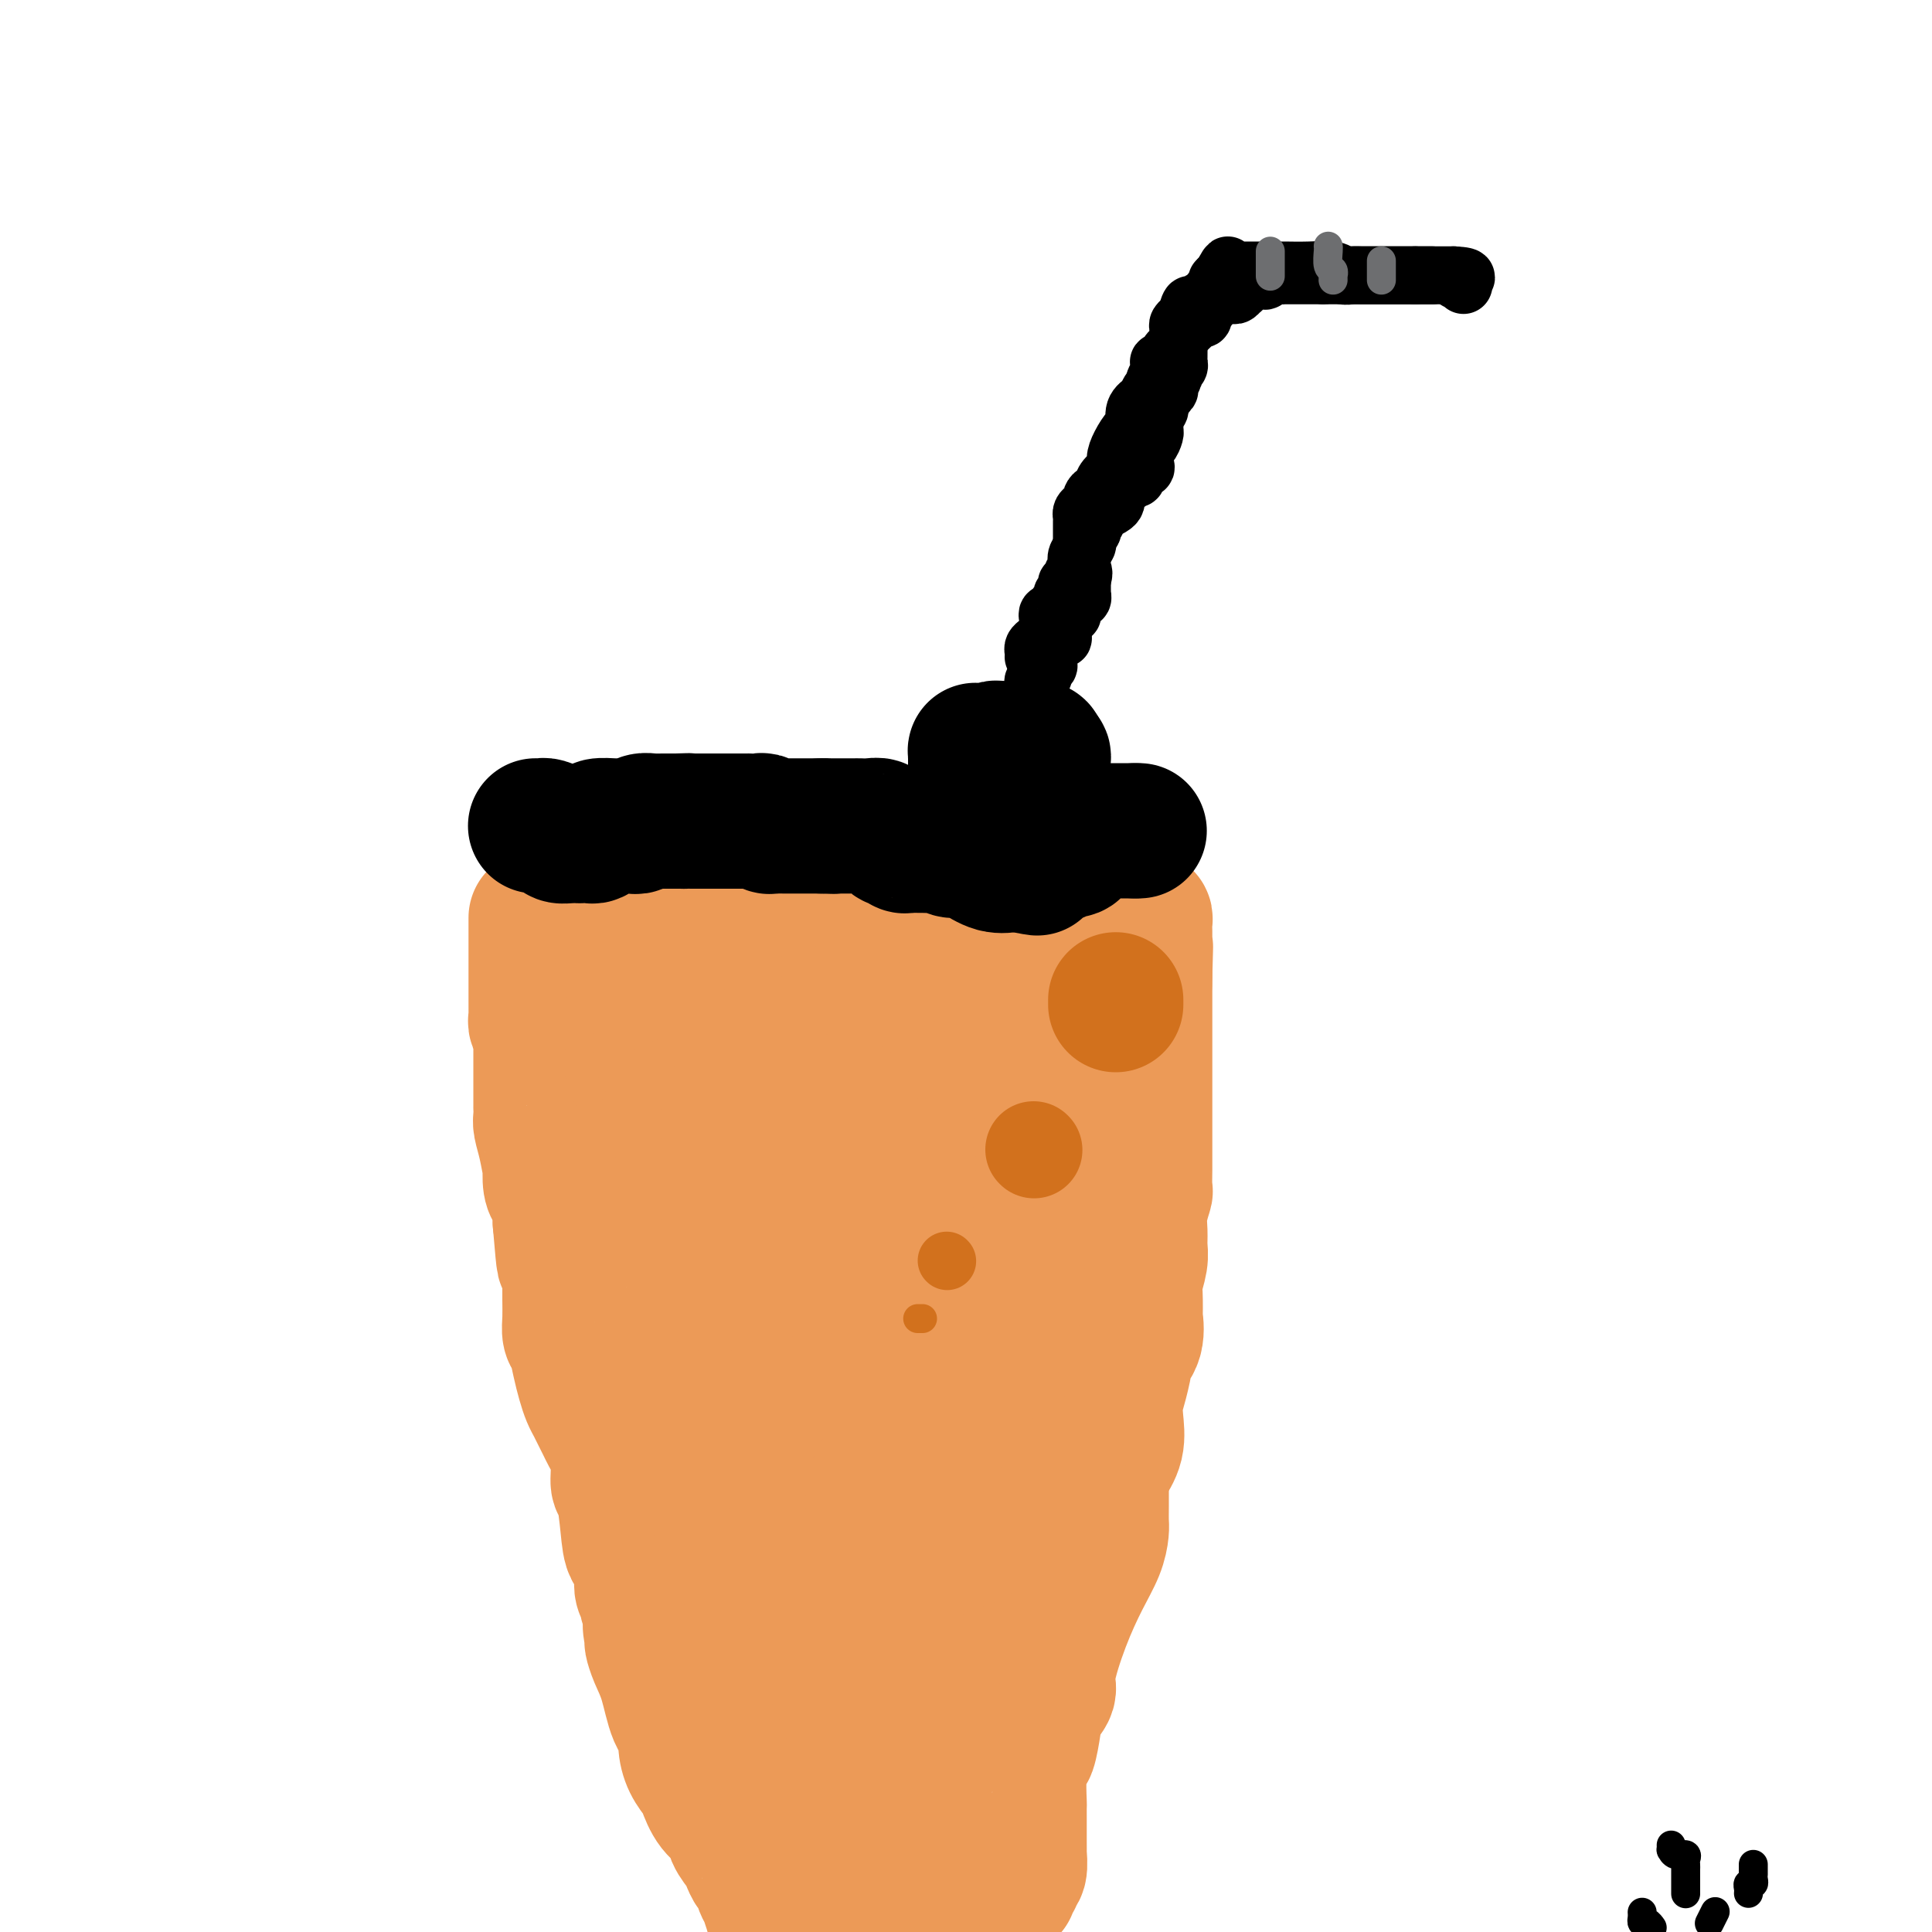 <svg viewBox='0 0 400 400' version='1.1' xmlns='http://www.w3.org/2000/svg' xmlns:xlink='http://www.w3.org/1999/xlink'><g fill='none' stroke='#EC9A57' stroke-width='28' stroke-linecap='round' stroke-linejoin='round'><path d='M111,190c0.000,0.878 0.000,1.757 0,2c-0.000,0.243 -0.000,-0.149 0,1c0.000,1.149 0.000,3.838 0,6c-0.000,2.162 -0.001,3.797 0,5c0.001,1.203 0.004,1.975 0,3c-0.004,1.025 -0.015,2.303 0,3c0.015,0.697 0.057,0.815 0,1c-0.057,0.185 -0.211,0.439 0,1c0.211,0.561 0.789,1.431 1,2c0.211,0.569 0.057,0.838 0,1c-0.057,0.162 -0.015,0.219 0,1c0.015,0.781 0.004,2.288 0,3c-0.004,0.712 -0.001,0.630 0,1c0.001,0.370 0.001,1.191 0,2c-0.001,0.809 -0.001,1.605 0,3c0.001,1.395 0.003,3.389 0,4c-0.003,0.611 -0.011,-0.160 0,0c0.011,0.160 0.042,1.252 0,2c-0.042,0.748 -0.156,1.152 0,2c0.156,0.848 0.580,2.139 1,4c0.420,1.861 0.834,4.293 1,5c0.166,0.707 0.083,-0.311 0,0c-0.083,0.311 -0.167,1.949 0,3c0.167,1.051 0.583,1.514 1,2c0.417,0.486 0.833,0.996 1,2c0.167,1.004 0.083,2.502 0,4'/><path d='M116,253c0.939,11.237 0.788,7.828 1,7c0.212,-0.828 0.789,0.925 1,2c0.211,1.075 0.056,1.471 0,2c-0.056,0.529 -0.012,1.190 0,2c0.012,0.810 -0.008,1.770 0,3c0.008,1.230 0.044,2.731 0,4c-0.044,1.269 -0.166,2.308 0,3c0.166,0.692 0.622,1.039 1,2c0.378,0.961 0.679,2.537 1,4c0.321,1.463 0.663,2.815 1,4c0.337,1.185 0.668,2.205 1,3c0.332,0.795 0.666,1.366 1,2c0.334,0.634 0.668,1.330 1,2c0.332,0.670 0.663,1.315 1,2c0.337,0.685 0.682,1.411 1,2c0.318,0.589 0.610,1.041 1,2c0.390,0.959 0.877,2.426 1,4c0.123,1.574 -0.117,3.256 0,4c0.117,0.744 0.592,0.552 1,2c0.408,1.448 0.749,4.538 1,7c0.251,2.462 0.411,4.296 1,5c0.589,0.704 1.608,0.278 2,1c0.392,0.722 0.157,2.594 0,4c-0.157,1.406 -0.234,2.348 0,3c0.234,0.652 0.781,1.015 1,1c0.219,-0.015 0.111,-0.407 0,0c-0.111,0.407 -0.226,1.615 0,2c0.226,0.385 0.793,-0.051 1,0c0.207,0.051 0.056,0.591 0,1c-0.056,0.409 -0.016,0.688 0,1c0.016,0.312 0.008,0.656 0,1'/><path d='M135,335c2.627,9.466 0.696,3.631 0,2c-0.696,-1.631 -0.157,0.942 0,2c0.157,1.058 -0.070,0.600 0,1c0.070,0.400 0.435,1.656 1,3c0.565,1.344 1.330,2.775 2,5c0.670,2.225 1.244,5.244 2,7c0.756,1.756 1.694,2.250 2,3c0.306,0.750 -0.018,1.755 0,3c0.018,1.245 0.380,2.731 1,4c0.620,1.269 1.499,2.320 2,3c0.501,0.680 0.624,0.987 1,2c0.376,1.013 1.004,2.732 2,4c0.996,1.268 2.361,2.084 3,3c0.639,0.916 0.553,1.931 1,3c0.447,1.069 1.429,2.192 2,3c0.571,0.808 0.731,1.302 1,2c0.269,0.698 0.645,1.599 1,2c0.355,0.401 0.687,0.301 1,1c0.313,0.699 0.606,2.198 1,3c0.394,0.802 0.889,0.907 1,1c0.111,0.093 -0.162,0.172 0,1c0.162,0.828 0.759,2.404 1,3c0.241,0.596 0.125,0.212 0,0c-0.125,-0.212 -0.260,-0.253 0,0c0.260,0.253 0.916,0.799 1,1c0.084,0.201 -0.405,0.057 0,0c0.405,-0.057 1.702,-0.029 3,0'/><path d='M164,397c0.585,0.138 0.048,-0.015 0,0c-0.048,0.015 0.394,0.200 1,0c0.606,-0.200 1.375,-0.786 2,-1c0.625,-0.214 1.106,-0.057 2,0c0.894,0.057 2.203,0.015 3,0c0.797,-0.015 1.084,-0.004 1,0c-0.084,0.004 -0.539,0.001 0,0c0.539,-0.001 2.071,-0.000 3,0c0.929,0.000 1.254,0.000 2,0c0.746,-0.000 1.913,-0.000 3,0c1.087,0.000 2.092,0.000 3,0c0.908,-0.000 1.717,-0.000 2,0c0.283,0.000 0.040,0.000 1,0c0.960,-0.000 3.122,-0.000 4,0c0.878,0.000 0.473,-0.000 1,0c0.527,0.000 1.988,0.000 3,0c1.012,-0.000 1.577,-0.000 2,0c0.423,0.000 0.705,0.000 1,0c0.295,-0.000 0.605,-0.000 1,0c0.395,0.000 0.876,0.000 1,0c0.124,-0.000 -0.108,-0.001 0,0c0.108,0.001 0.555,0.002 1,0c0.445,-0.002 0.889,-0.008 1,0c0.111,0.008 -0.111,0.031 0,0c0.111,-0.031 0.555,-0.116 1,0c0.445,0.116 0.893,0.434 1,0c0.107,-0.434 -0.126,-1.619 0,-2c0.126,-0.381 0.611,0.042 1,0c0.389,-0.042 0.682,-0.550 1,-1c0.318,-0.450 0.662,-0.843 1,-1c0.338,-0.157 0.669,-0.079 1,0'/><path d='M208,392c0.847,-0.857 0.963,-0.999 1,-1c0.037,-0.001 -0.005,0.140 0,0c0.005,-0.140 0.058,-0.560 0,-1c-0.058,-0.440 -0.226,-0.900 0,-1c0.226,-0.100 0.845,0.161 1,0c0.155,-0.161 -0.155,-0.745 0,-1c0.155,-0.255 0.773,-0.181 1,-1c0.227,-0.819 0.061,-2.532 0,-3c-0.061,-0.468 -0.016,0.308 0,0c0.016,-0.308 0.005,-1.699 0,-3c-0.005,-1.301 -0.002,-2.511 0,-3c0.002,-0.489 0.004,-0.258 0,-1c-0.004,-0.742 -0.012,-2.457 0,-3c0.012,-0.543 0.045,0.088 0,-1c-0.045,-1.088 -0.168,-3.894 0,-6c0.168,-2.106 0.628,-3.512 1,-4c0.372,-0.488 0.658,-0.057 1,-1c0.342,-0.943 0.741,-3.260 1,-5c0.259,-1.740 0.379,-2.904 1,-4c0.621,-1.096 1.742,-2.123 2,-3c0.258,-0.877 -0.348,-1.604 0,-4c0.348,-2.396 1.648,-6.462 3,-10c1.352,-3.538 2.754,-6.549 4,-9c1.246,-2.451 2.334,-4.341 3,-6c0.666,-1.659 0.911,-3.085 1,-4c0.089,-0.915 0.024,-1.317 0,-2c-0.024,-0.683 -0.006,-1.645 0,-3c0.006,-1.355 0.002,-3.101 0,-4c-0.002,-0.899 -0.001,-0.949 0,-1'/><path d='M228,307c0.261,-2.896 0.412,-3.136 1,-4c0.588,-0.864 1.612,-2.351 2,-4c0.388,-1.649 0.140,-3.459 0,-5c-0.140,-1.541 -0.174,-2.812 0,-4c0.174,-1.188 0.554,-2.292 1,-4c0.446,-1.708 0.957,-4.019 1,-5c0.043,-0.981 -0.380,-0.634 0,-1c0.380,-0.366 1.565,-1.447 2,-3c0.435,-1.553 0.120,-3.577 0,-4c-0.120,-0.423 -0.046,0.757 0,0c0.046,-0.757 0.065,-3.451 0,-5c-0.065,-1.549 -0.215,-1.953 0,-3c0.215,-1.047 0.793,-2.737 1,-4c0.207,-1.263 0.041,-2.101 0,-3c-0.041,-0.899 0.041,-1.861 0,-3c-0.041,-1.139 -0.207,-2.456 0,-4c0.207,-1.544 0.788,-3.314 1,-4c0.212,-0.686 0.057,-0.288 0,-1c-0.057,-0.712 -0.015,-2.534 0,-4c0.015,-1.466 0.004,-2.576 0,-4c-0.004,-1.424 -0.001,-3.163 0,-5c0.001,-1.837 0.000,-3.773 0,-5c-0.000,-1.227 -0.000,-1.746 0,-3c0.000,-1.254 0.000,-3.242 0,-5c-0.000,-1.758 -0.000,-3.287 0,-5c0.000,-1.713 0.000,-3.611 0,-5c-0.000,-1.389 -0.000,-2.269 0,-3c0.000,-0.731 0.000,-1.312 0,-2c-0.000,-0.688 -0.000,-1.482 0,-2c0.000,-0.518 0.000,-0.759 0,-1'/><path d='M237,202c0.309,-11.610 0.083,-3.134 0,0c-0.083,3.134 -0.022,0.928 0,0c0.022,-0.928 0.006,-0.576 0,-1c-0.006,-0.424 -0.002,-1.623 0,-2c0.002,-0.377 0.000,0.067 0,0c-0.000,-0.067 -0.000,-0.647 0,-1c0.000,-0.353 -0.000,-0.479 0,-1c0.000,-0.521 0.001,-1.436 0,-2c-0.001,-0.564 -0.003,-0.778 0,-1c0.003,-0.222 0.011,-0.451 0,-1c-0.011,-0.549 -0.041,-1.417 0,-2c0.041,-0.583 0.155,-0.881 0,-1c-0.155,-0.119 -0.577,-0.060 -1,0'/><path d='M236,190c-0.500,-1.856 -1.249,-0.498 -2,0c-0.751,0.498 -1.502,0.134 -2,0c-0.498,-0.134 -0.742,-0.038 -2,0c-1.258,0.038 -3.530,0.017 -6,0c-2.470,-0.017 -5.138,-0.031 -7,0c-1.862,0.031 -2.918,0.106 -4,0c-1.082,-0.106 -2.189,-0.393 -4,0c-1.811,0.393 -4.325,1.464 -6,2c-1.675,0.536 -2.512,0.535 -4,1c-1.488,0.465 -3.626,1.396 -6,2c-2.374,0.604 -4.985,0.880 -7,1c-2.015,0.120 -3.434,0.084 -4,0c-0.566,-0.084 -0.279,-0.217 -1,0c-0.721,0.217 -2.450,0.785 -4,1c-1.550,0.215 -2.921,0.078 -4,0c-1.079,-0.078 -1.868,-0.098 -4,0c-2.132,0.098 -5.609,0.314 -8,0c-2.391,-0.314 -3.695,-1.157 -5,-2'/><path d='M156,195c-4.193,-0.200 -4.175,0.300 -6,0c-1.825,-0.300 -5.492,-1.401 -8,-2c-2.508,-0.599 -3.856,-0.696 -6,-1c-2.144,-0.304 -5.085,-0.813 -8,-1c-2.915,-0.187 -5.806,-0.050 -7,0c-1.194,0.050 -0.693,0.014 -1,0c-0.307,-0.014 -1.424,-0.005 -2,0c-0.576,0.005 -0.612,0.004 -1,0c-0.388,-0.004 -1.129,-0.013 -1,0c0.129,0.013 1.127,0.048 2,0c0.873,-0.048 1.620,-0.178 2,0c0.380,0.178 0.393,0.664 1,1c0.607,0.336 1.809,0.521 3,1c1.191,0.479 2.371,1.252 3,2c0.629,0.748 0.708,1.471 1,2c0.292,0.529 0.798,0.866 1,1c0.202,0.134 0.101,0.067 0,0'/><path d='M129,198c1.580,1.246 0.029,0.860 0,1c-0.029,0.140 1.463,0.805 2,3c0.537,2.195 0.120,5.918 0,9c-0.120,3.082 0.056,5.523 0,7c-0.056,1.477 -0.345,1.991 0,3c0.345,1.009 1.324,2.513 2,4c0.676,1.487 1.049,2.958 1,4c-0.049,1.042 -0.521,1.655 0,4c0.521,2.345 2.033,6.423 3,9c0.967,2.577 1.387,3.653 2,5c0.613,1.347 1.419,2.967 2,4c0.581,1.033 0.938,1.481 1,2c0.062,0.519 -0.172,1.108 0,2c0.172,0.892 0.749,2.087 1,3c0.251,0.913 0.176,1.546 0,2c-0.176,0.454 -0.451,0.730 0,1c0.451,0.270 1.630,0.532 2,1c0.370,0.468 -0.070,1.140 0,2c0.070,0.860 0.648,1.907 1,3c0.352,1.093 0.476,2.231 1,4c0.524,1.769 1.447,4.167 2,6c0.553,1.833 0.737,3.100 1,5c0.263,1.900 0.605,4.434 1,6c0.395,1.566 0.845,2.163 1,3c0.155,0.837 0.017,1.913 0,4c-0.017,2.087 0.089,5.185 0,8c-0.089,2.815 -0.372,5.345 0,8c0.372,2.655 1.399,5.433 2,8c0.601,2.567 0.777,4.922 1,7c0.223,2.078 0.492,3.879 1,7c0.508,3.121 1.254,7.560 2,12'/><path d='M158,345c1.292,10.276 1.523,8.967 2,11c0.477,2.033 1.200,7.407 2,11c0.800,3.593 1.677,5.405 2,7c0.323,1.595 0.094,2.971 0,4c-0.094,1.029 -0.051,1.709 0,3c0.051,1.291 0.110,3.192 0,4c-0.110,0.808 -0.388,0.524 0,1c0.388,0.476 1.441,1.711 2,2c0.559,0.289 0.625,-0.370 1,0c0.375,0.370 1.059,1.769 2,3c0.941,1.231 2.138,2.293 3,3c0.862,0.707 1.389,1.059 2,2c0.611,0.941 1.305,2.470 2,4'/><path d='M189,396c0.001,0.437 0.001,0.874 0,0c-0.001,-0.874 -0.004,-3.059 0,-4c0.004,-0.941 0.015,-0.639 0,-1c-0.015,-0.361 -0.057,-1.384 0,-2c0.057,-0.616 0.211,-0.826 0,-1c-0.211,-0.174 -0.789,-0.311 -1,-1c-0.211,-0.689 -0.057,-1.929 0,-3c0.057,-1.071 0.015,-1.972 0,-3c-0.015,-1.028 -0.004,-2.183 0,-3c0.004,-0.817 0.002,-1.296 0,-2c-0.002,-0.704 -0.002,-1.634 0,-2c0.002,-0.366 0.007,-0.167 0,-1c-0.007,-0.833 -0.027,-2.697 0,-3c0.027,-0.303 0.102,0.955 0,0c-0.102,-0.955 -0.379,-4.123 0,-6c0.379,-1.877 1.414,-2.462 2,-4c0.586,-1.538 0.724,-4.030 1,-6c0.276,-1.970 0.690,-3.418 1,-4c0.310,-0.582 0.514,-0.297 1,-3c0.486,-2.703 1.253,-8.394 2,-14c0.747,-5.606 1.475,-11.127 2,-15c0.525,-3.873 0.848,-6.097 1,-8c0.152,-1.903 0.132,-3.484 0,-5c-0.132,-1.516 -0.375,-2.965 -1,-5c-0.625,-2.035 -1.632,-4.655 -2,-8c-0.368,-3.345 -0.099,-7.417 0,-11c0.099,-3.583 0.026,-6.679 0,-8c-0.026,-1.321 -0.007,-0.868 0,-2c0.007,-1.132 0.002,-3.850 0,-5c-0.002,-1.150 -0.001,-0.733 0,-2c0.001,-1.267 0.000,-4.219 0,-6c-0.000,-1.781 -0.000,-2.390 0,-3'/><path d='M195,255c-0.463,-9.194 -0.120,-4.678 0,-4c0.120,0.678 0.017,-2.481 0,-4c-0.017,-1.519 0.051,-1.397 0,-3c-0.051,-1.603 -0.219,-4.930 0,-7c0.219,-2.070 0.827,-2.882 1,-4c0.173,-1.118 -0.090,-2.540 0,-4c0.090,-1.460 0.532,-2.956 1,-4c0.468,-1.044 0.962,-1.634 1,-2c0.038,-0.366 -0.379,-0.506 0,-1c0.379,-0.494 1.556,-1.340 2,-2c0.444,-0.660 0.157,-1.133 0,-2c-0.157,-0.867 -0.183,-2.129 0,-3c0.183,-0.871 0.574,-1.350 1,-2c0.426,-0.650 0.888,-1.469 1,-2c0.112,-0.531 -0.126,-0.772 0,-1c0.126,-0.228 0.616,-0.442 1,-1c0.384,-0.558 0.662,-1.460 1,-2c0.338,-0.540 0.735,-0.719 1,-1c0.265,-0.281 0.397,-0.663 1,-1c0.603,-0.337 1.677,-0.627 2,-1c0.323,-0.373 -0.106,-0.829 0,-1c0.106,-0.171 0.748,-0.058 1,0c0.252,0.058 0.114,0.063 0,0c-0.114,-0.063 -0.205,-0.192 0,0c0.205,0.192 0.706,0.704 1,1c0.294,0.296 0.380,0.375 1,1c0.620,0.625 1.774,1.794 2,2c0.226,0.206 -0.475,-0.553 0,0c0.475,0.553 2.128,2.418 3,3c0.872,0.582 0.963,-0.119 1,1c0.037,1.119 0.018,4.060 0,7'/><path d='M217,218c0.110,1.601 -0.115,1.604 0,2c0.115,0.396 0.571,1.186 1,2c0.429,0.814 0.833,1.651 1,3c0.167,1.349 0.098,3.211 0,4c-0.098,0.789 -0.224,0.506 0,1c0.224,0.494 0.800,1.764 1,3c0.200,1.236 0.026,2.438 0,4c-0.026,1.562 0.097,3.484 0,5c-0.097,1.516 -0.416,2.627 0,4c0.416,1.373 1.565,3.008 2,4c0.435,0.992 0.155,1.342 0,2c-0.155,0.658 -0.185,1.624 0,3c0.185,1.376 0.586,3.161 1,6c0.414,2.839 0.843,6.733 1,9c0.157,2.267 0.042,2.907 0,4c-0.042,1.093 -0.011,2.639 0,4c0.011,1.361 0.003,2.536 0,3c-0.003,0.464 -0.001,0.215 0,0c0.001,-0.215 0.001,-0.398 0,1c-0.001,1.398 -0.003,4.377 0,6c0.003,1.623 0.011,1.891 0,3c-0.011,1.109 -0.040,3.057 0,4c0.040,0.943 0.150,0.879 0,1c-0.150,0.121 -0.561,0.428 -1,1c-0.439,0.572 -0.906,1.410 -1,2c-0.094,0.590 0.186,0.932 0,1c-0.186,0.068 -0.837,-0.139 -1,0c-0.163,0.139 0.163,0.625 0,1c-0.163,0.375 -0.813,0.639 -1,1c-0.187,0.361 0.089,0.817 0,1c-0.089,0.183 -0.545,0.091 -1,0'/><path d='M219,303c-0.963,1.206 -0.871,0.221 -1,0c-0.129,-0.221 -0.479,0.322 -1,1c-0.521,0.678 -1.212,1.490 -2,2c-0.788,0.510 -1.674,0.718 -2,1c-0.326,0.282 -0.093,0.639 0,1c0.093,0.361 0.047,0.725 0,1c-0.047,0.275 -0.094,0.459 0,1c0.094,0.541 0.328,1.439 0,2c-0.328,0.561 -1.218,0.785 -2,1c-0.782,0.215 -1.456,0.421 -2,1c-0.544,0.579 -0.956,1.531 -2,2c-1.044,0.469 -2.719,0.455 -4,1c-1.281,0.545 -2.168,1.647 -3,2c-0.832,0.353 -1.607,-0.045 -2,0c-0.393,0.045 -0.403,0.532 -1,1c-0.597,0.468 -1.782,0.916 -2,1c-0.218,0.084 0.532,-0.196 0,0c-0.532,0.196 -2.345,0.867 -3,1c-0.655,0.133 -0.150,-0.274 -2,1c-1.850,1.274 -6.055,4.229 -8,6c-1.945,1.771 -1.632,2.358 -2,3c-0.368,0.642 -1.419,1.339 -2,2c-0.581,0.661 -0.692,1.287 -1,2c-0.308,0.713 -0.815,1.515 -1,2c-0.185,0.485 -0.050,0.654 0,1c0.050,0.346 0.013,0.869 0,1c-0.013,0.131 -0.004,-0.130 0,0c0.004,0.130 0.001,0.650 0,1c-0.001,0.350 -0.000,0.528 0,1c0.000,0.472 0.000,1.236 0,2'/><path d='M176,344c-0.929,2.445 -0.253,1.058 0,1c0.253,-0.058 0.082,1.213 0,2c-0.082,0.787 -0.074,1.092 0,1c0.074,-0.092 0.216,-0.579 0,0c-0.216,0.579 -0.788,2.225 -1,3c-0.212,0.775 -0.063,0.680 0,1c0.063,0.320 0.038,1.053 0,1c-0.038,-0.053 -0.091,-0.894 0,-1c0.091,-0.106 0.325,0.523 0,0c-0.325,-0.523 -1.208,-2.197 -2,-4c-0.792,-1.803 -1.495,-3.734 -2,-6c-0.505,-2.266 -0.814,-4.868 -2,-8c-1.186,-3.132 -3.248,-6.795 -4,-9c-0.752,-2.205 -0.195,-2.951 0,-4c0.195,-1.049 0.028,-2.401 0,-4c-0.028,-1.599 0.084,-3.444 0,-5c-0.084,-1.556 -0.362,-2.822 0,-5c0.362,-2.178 1.365,-5.269 2,-9c0.635,-3.731 0.902,-8.101 1,-11c0.098,-2.899 0.027,-4.325 0,-6c-0.027,-1.675 -0.010,-3.598 0,-5c0.010,-1.402 0.013,-2.283 0,-3c-0.013,-0.717 -0.042,-1.270 0,-2c0.042,-0.730 0.155,-1.637 0,-3c-0.155,-1.363 -0.577,-3.181 -1,-5'/><path d='M167,263c0.083,-10.305 -0.710,-5.066 -1,-4c-0.290,1.066 -0.078,-2.041 0,-4c0.078,-1.959 0.021,-2.768 0,-4c-0.021,-1.232 -0.006,-2.885 0,-5c0.006,-2.115 0.002,-4.690 0,-6c-0.002,-1.310 -0.000,-1.354 0,-2c0.000,-0.646 0.000,-1.895 0,-3c-0.000,-1.105 -0.000,-2.067 0,-4c0.000,-1.933 0.001,-4.836 0,-7c-0.001,-2.164 -0.004,-3.589 0,-4c0.004,-0.411 0.015,0.192 0,0c-0.015,-0.192 -0.056,-1.180 0,-2c0.056,-0.820 0.208,-1.474 0,-2c-0.208,-0.526 -0.776,-0.926 -1,-1c-0.224,-0.074 -0.102,0.176 0,0c0.102,-0.176 0.185,-0.779 0,-1c-0.185,-0.221 -0.637,-0.059 -1,0c-0.363,0.059 -0.636,0.016 -1,0c-0.364,-0.016 -0.818,-0.005 -1,0c-0.182,0.005 -0.091,0.002 0,0'/><path d='M162,214c-0.861,-0.373 -1.014,-0.307 -1,0c0.014,0.307 0.197,0.853 0,1c-0.197,0.147 -0.772,-0.105 -1,0c-0.228,0.105 -0.108,0.566 0,1c0.108,0.434 0.204,0.840 0,1c-0.204,0.160 -0.709,0.075 -1,0c-0.291,-0.075 -0.368,-0.139 -1,0c-0.632,0.139 -1.819,0.482 -3,1c-1.181,0.518 -2.356,1.211 -4,2c-1.644,0.789 -3.757,1.673 -5,2c-1.243,0.327 -1.615,0.098 -2,0c-0.385,-0.098 -0.782,-0.063 -1,0c-0.218,0.063 -0.258,0.155 -1,0c-0.742,-0.155 -2.185,-0.555 -3,-1c-0.815,-0.445 -1.003,-0.934 -1,-1c0.003,-0.066 0.197,0.291 0,0c-0.197,-0.291 -0.785,-1.229 -1,-2c-0.215,-0.771 -0.058,-1.373 0,-2c0.058,-0.627 0.016,-1.277 0,-2c-0.016,-0.723 -0.005,-1.518 0,-2c0.005,-0.482 0.004,-0.653 0,-1c-0.004,-0.347 -0.012,-0.872 0,-1c0.012,-0.128 0.045,0.141 0,1c-0.045,0.859 -0.166,2.308 0,4c0.166,1.692 0.619,3.626 1,6c0.381,2.374 0.691,5.187 1,8'/><path d='M139,229c1.017,4.853 2.560,7.985 3,10c0.440,2.015 -0.222,2.913 0,5c0.222,2.087 1.328,5.363 2,7c0.672,1.637 0.911,1.635 1,2c0.089,0.365 0.028,1.097 0,2c-0.028,0.903 -0.022,1.977 0,3c0.022,1.023 0.060,1.995 0,4c-0.060,2.005 -0.220,5.044 0,7c0.220,1.956 0.818,2.831 1,4c0.182,1.169 -0.054,2.634 0,4c0.054,1.366 0.396,2.633 0,4c-0.396,1.367 -1.530,2.833 -2,5c-0.470,2.167 -0.277,5.035 0,7c0.277,1.965 0.639,3.028 0,4c-0.639,0.972 -2.280,1.854 -3,3c-0.720,1.146 -0.518,2.557 -1,3c-0.482,0.443 -1.647,-0.082 -2,0c-0.353,0.082 0.105,0.773 0,1c-0.105,0.227 -0.774,-0.008 -1,0c-0.226,0.008 -0.011,0.259 0,0c0.011,-0.259 -0.183,-1.026 0,-2c0.183,-0.974 0.743,-2.153 1,-4c0.257,-1.847 0.213,-4.362 1,-7c0.787,-2.638 2.407,-5.400 3,-7c0.593,-1.600 0.159,-2.037 1,-5c0.841,-2.963 2.957,-8.452 4,-11c1.043,-2.548 1.012,-2.157 1,-2c-0.012,0.157 -0.006,0.078 0,0'/><path d='M148,266c2.094,-6.027 1.829,-2.095 2,-2c0.171,0.095 0.778,-3.649 1,-6c0.222,-2.351 0.060,-3.310 0,-5c-0.060,-1.690 -0.016,-4.113 0,-6c0.016,-1.887 0.004,-3.240 0,-5c-0.004,-1.760 -0.001,-3.927 0,-5c0.001,-1.073 -0.001,-1.051 0,-1c0.001,0.051 0.006,0.131 0,0c-0.006,-0.131 -0.024,-0.474 0,-1c0.024,-0.526 0.088,-1.234 0,-2c-0.088,-0.766 -0.328,-1.590 0,-3c0.328,-1.410 1.225,-3.405 2,-5c0.775,-1.595 1.430,-2.791 2,-4c0.570,-1.209 1.057,-2.430 2,-3c0.943,-0.570 2.342,-0.488 3,-1c0.658,-0.512 0.576,-1.619 1,-2c0.424,-0.381 1.352,-0.035 3,-1c1.648,-0.965 4.014,-3.239 5,-4c0.986,-0.761 0.593,-0.008 1,0c0.407,0.008 1.614,-0.730 2,-1c0.386,-0.270 -0.050,-0.073 0,0c0.050,0.073 0.586,0.021 1,0c0.414,-0.021 0.707,-0.010 1,0'/><path d='M174,209c2.892,-1.124 1.622,0.566 2,2c0.378,1.434 2.403,2.612 3,3c0.597,0.388 -0.233,-0.013 0,1c0.233,1.013 1.530,3.439 3,5c1.470,1.561 3.112,2.255 4,4c0.888,1.745 1.022,4.539 1,6c-0.022,1.461 -0.201,1.589 0,2c0.201,0.411 0.782,1.104 1,2c0.218,0.896 0.072,1.993 0,4c-0.072,2.007 -0.071,4.923 0,8c0.071,3.077 0.211,6.316 0,8c-0.211,1.684 -0.775,1.813 -1,5c-0.225,3.187 -0.113,9.431 0,13c0.113,3.569 0.226,4.462 0,5c-0.226,0.538 -0.793,0.721 -1,1c-0.207,0.279 -0.056,0.653 0,1c0.056,0.347 0.015,0.666 0,1c-0.015,0.334 -0.004,0.683 0,1c0.004,0.317 0.001,0.604 0,1c-0.001,0.396 -0.001,0.903 0,2c0.001,1.097 0.002,2.783 0,4c-0.002,1.217 -0.008,1.964 0,3c0.008,1.036 0.028,2.361 0,4c-0.028,1.639 -0.105,3.592 0,5c0.105,1.408 0.392,2.272 0,3c-0.392,0.728 -1.461,1.319 -2,2c-0.539,0.681 -0.546,1.450 -1,2c-0.454,0.550 -1.353,0.879 -2,1c-0.647,0.121 -1.042,0.035 -1,0c0.042,-0.035 0.521,-0.017 1,0'/><path d='M181,308c-0.671,0.989 0.151,0.961 2,0c1.849,-0.961 4.725,-2.854 7,-5c2.275,-2.146 3.948,-4.544 5,-6c1.052,-1.456 1.485,-1.972 2,-3c0.515,-1.028 1.114,-2.570 2,-4c0.886,-1.430 2.058,-2.747 3,-4c0.942,-1.253 1.654,-2.440 3,-5c1.346,-2.560 3.327,-6.493 4,-8c0.673,-1.507 0.037,-0.590 0,-1c-0.037,-0.410 0.523,-2.148 1,-3c0.477,-0.852 0.871,-0.817 1,-1c0.129,-0.183 -0.006,-0.584 0,-1c0.006,-0.416 0.152,-0.846 0,-1c-0.152,-0.154 -0.602,-0.030 -1,0c-0.398,0.030 -0.746,-0.033 -1,0c-0.254,0.033 -0.416,0.164 -1,0c-0.584,-0.164 -1.589,-0.621 -3,-1c-1.411,-0.379 -3.226,-0.679 -5,-1c-1.774,-0.321 -3.507,-0.663 -5,-1c-1.493,-0.337 -2.747,-0.668 -4,-1'/><path d='M191,262c-2.989,-0.637 -0.462,-0.231 0,0c0.462,0.231 -1.140,0.287 -3,0c-1.860,-0.287 -3.979,-0.916 -5,-3c-1.021,-2.084 -0.943,-5.623 -2,-8c-1.057,-2.377 -3.250,-3.593 -4,-5c-0.750,-1.407 -0.056,-3.006 0,-4c0.056,-0.994 -0.524,-1.384 -1,-2c-0.476,-0.616 -0.846,-1.459 -1,-2c-0.154,-0.541 -0.093,-0.781 0,-1c0.093,-0.219 0.216,-0.417 0,-1c-0.216,-0.583 -0.773,-1.550 -1,-3c-0.227,-1.450 -0.125,-3.383 0,-4c0.125,-0.617 0.272,0.083 0,0c-0.272,-0.083 -0.963,-0.948 -1,-1c-0.037,-0.052 0.578,0.708 1,1c0.422,0.292 0.649,0.117 1,0c0.351,-0.117 0.826,-0.176 1,0c0.174,0.176 0.047,0.586 0,1c-0.047,0.414 -0.013,0.833 0,1c0.013,0.167 0.007,0.084 0,0'/></g>
<g fill='none' stroke='#D2711D' stroke-width='20' stroke-linecap='round' stroke-linejoin='round'><path d='M214,238c0.000,0.000 0.100,0.100 0.1,0.1'/></g>
<g fill='none' stroke='#D2711D' stroke-width='28' stroke-linecap='round' stroke-linejoin='round'><path d='M231,207c0.000,0.417 0.000,0.833 0,1c0.000,0.167 0.000,0.083 0,0'/></g>
<g fill='none' stroke='#D2711D' stroke-width='12' stroke-linecap='round' stroke-linejoin='round'><path d='M196,261c0.000,0.000 0.100,0.100 0.1,0.1'/></g>
<g fill='none' stroke='#D2711D' stroke-width='6' stroke-linecap='round' stroke-linejoin='round'><path d='M191,273c-0.417,0.000 -0.833,0.000 -1,0c-0.167,0.000 -0.083,0.000 0,0'/></g>
<g fill='none' stroke='#000000' stroke-width='20' stroke-linecap='round' stroke-linejoin='round'><path d='M109,174c-0.111,0.000 -0.222,0.000 0,0c0.222,0.000 0.778,0.000 1,0c0.222,0.000 0.111,0.000 0,0'/></g>
<g fill='none' stroke='#000000' stroke-width='28' stroke-linecap='round' stroke-linejoin='round'><path d='M111,171c-0.098,-0.006 -0.196,-0.012 0,0c0.196,0.012 0.685,0.042 1,0c0.315,-0.042 0.457,-0.155 1,0c0.543,0.155 1.489,0.577 2,1c0.511,0.423 0.589,0.845 1,1c0.411,0.155 1.156,0.042 2,0c0.844,-0.042 1.786,-0.014 2,0c0.214,0.014 -0.299,0.014 0,0c0.299,-0.014 1.412,-0.042 2,0c0.588,0.042 0.653,0.155 1,0c0.347,-0.155 0.975,-0.577 1,-1c0.025,-0.423 -0.555,-0.846 0,-1c0.555,-0.154 2.243,-0.040 3,0c0.757,0.040 0.583,0.007 1,0c0.417,-0.007 1.425,0.012 2,0c0.575,-0.012 0.717,-0.056 1,0c0.283,0.056 0.706,0.211 1,0c0.294,-0.211 0.459,-0.789 1,-1c0.541,-0.211 1.457,-0.057 2,0c0.543,0.057 0.713,0.015 1,0c0.287,-0.015 0.693,-0.004 1,0c0.307,0.004 0.516,0.001 1,0c0.484,-0.001 1.242,-0.001 2,0'/><path d='M140,170c4.943,-0.155 2.800,-0.041 2,0c-0.800,0.041 -0.256,0.011 0,0c0.256,-0.011 0.226,-0.003 1,0c0.774,0.003 2.354,0.001 3,0c0.646,-0.001 0.358,-0.000 1,0c0.642,0.000 2.215,0.000 3,0c0.785,-0.000 0.784,-0.000 1,0c0.216,0.000 0.651,0.000 1,0c0.349,-0.000 0.614,-0.000 1,0c0.386,0.000 0.895,0.000 1,0c0.105,-0.000 -0.193,-0.001 0,0c0.193,0.001 0.878,0.004 1,0c0.122,-0.004 -0.318,-0.015 0,0c0.318,0.015 1.395,0.057 2,0c0.605,-0.057 0.740,-0.211 1,0c0.260,0.211 0.647,0.789 1,1c0.353,0.211 0.673,0.057 1,0c0.327,-0.057 0.661,-0.015 1,0c0.339,0.015 0.682,0.004 1,0c0.318,-0.004 0.610,-0.001 1,0c0.390,0.001 0.877,0.000 1,0c0.123,-0.000 -0.117,-0.000 0,0c0.117,0.000 0.592,0.000 1,0c0.408,-0.000 0.750,-0.000 1,0c0.250,0.000 0.410,0.000 1,0c0.590,-0.000 1.612,-0.000 2,0c0.388,0.000 0.143,0.000 0,0c-0.143,-0.000 -0.184,-0.000 0,0c0.184,0.000 0.592,0.000 1,0'/><path d='M170,171c4.802,0.155 1.808,0.041 1,0c-0.808,-0.041 0.571,-0.011 1,0c0.429,0.011 -0.092,0.003 0,0c0.092,-0.003 0.798,-0.001 1,0c0.202,0.001 -0.100,0.000 0,0c0.100,-0.000 0.604,-0.000 1,0c0.396,0.000 0.686,0.000 1,0c0.314,-0.000 0.652,-0.001 1,0c0.348,0.001 0.705,0.004 1,0c0.295,-0.004 0.527,-0.016 1,0c0.473,0.016 1.187,0.060 2,0c0.813,-0.060 1.723,-0.222 2,0c0.277,0.222 -0.081,0.829 0,1c0.081,0.171 0.599,-0.094 1,0c0.401,0.094 0.685,0.547 1,1c0.315,0.453 0.661,0.906 1,1c0.339,0.094 0.671,-0.171 1,0c0.329,0.171 0.654,0.778 1,1c0.346,0.222 0.711,0.058 1,0c0.289,-0.058 0.500,-0.012 1,0c0.500,0.012 1.288,-0.011 2,0c0.712,0.011 1.348,0.057 2,0c0.652,-0.057 1.321,-0.218 2,0c0.679,0.218 1.366,0.815 2,1c0.634,0.185 1.213,-0.041 2,0c0.787,0.041 1.783,0.351 3,1c1.217,0.649 2.655,1.638 4,2c1.345,0.362 2.598,0.097 3,0c0.402,-0.097 -0.046,-0.026 0,0c0.046,0.026 0.584,0.007 1,0c0.416,-0.007 0.708,-0.004 1,0'/><path d='M211,179c6.622,1.281 2.676,0.483 2,0c-0.676,-0.483 1.917,-0.650 3,-1c1.083,-0.350 0.657,-0.881 1,-1c0.343,-0.119 1.455,0.174 2,0c0.545,-0.174 0.524,-0.816 1,-1c0.476,-0.184 1.451,0.091 2,0c0.549,-0.091 0.673,-0.546 1,-1c0.327,-0.454 0.858,-0.905 1,-1c0.142,-0.095 -0.106,0.167 0,0c0.106,-0.167 0.567,-0.763 1,-1c0.433,-0.237 0.838,-0.116 1,0c0.162,0.116 0.081,0.227 0,0c-0.081,-0.227 -0.162,-0.793 0,-1c0.162,-0.207 0.568,-0.055 1,0c0.432,0.055 0.890,0.015 1,0c0.110,-0.015 -0.128,-0.004 0,0c0.128,0.004 0.622,0.001 1,0c0.378,-0.001 0.640,-0.000 1,0c0.360,0.000 0.817,0.000 1,0c0.183,-0.000 0.090,-0.000 0,0c-0.090,0.000 -0.179,0.000 0,0c0.179,-0.000 0.625,-0.000 1,0c0.375,0.000 0.678,0.000 1,0c0.322,-0.000 0.663,-0.000 1,0c0.337,0.000 0.668,0.000 1,0'/><path d='M235,172c1.500,0.000 0.750,0.000 0,0'/><path d='M202,164c0.000,-0.457 0.000,-0.914 0,-1c0.000,-0.086 0.000,0.198 0,0c-0.000,-0.198 0.000,-0.880 0,-1c0.000,-0.120 0.000,0.321 0,0c-0.000,-0.321 0.000,-1.406 0,-2c-0.000,-0.594 -0.000,-0.698 0,-1c0.000,-0.302 0.000,-0.802 0,-1c0.000,-0.198 0.000,-0.094 0,0c0.000,0.094 0.000,0.179 0,0c0.000,-0.179 -0.000,-0.623 0,-1c0.000,-0.377 0.000,-0.689 0,-1'/><path d='M202,156c-0.043,-1.238 -0.151,-0.332 0,0c0.151,0.332 0.561,0.089 1,0c0.439,-0.089 0.906,-0.023 1,0c0.094,0.023 -0.186,0.002 0,0c0.186,-0.002 0.837,0.013 1,0c0.163,-0.013 -0.164,-0.056 0,0c0.164,0.056 0.819,0.211 1,0c0.181,-0.211 -0.111,-0.789 0,-1c0.111,-0.211 0.625,-0.057 1,0c0.375,0.057 0.611,0.015 1,0c0.389,-0.015 0.931,-0.004 1,0c0.069,0.004 -0.336,0.001 0,0c0.336,-0.001 1.413,-0.000 2,0c0.587,0.000 0.683,-0.001 1,0c0.317,0.001 0.856,0.003 1,0c0.144,-0.003 -0.106,-0.011 0,0c0.106,0.011 0.567,0.041 1,0c0.433,-0.041 0.838,-0.155 1,0c0.162,0.155 0.081,0.577 0,1'/><path d='M215,156c2.011,0.405 0.539,1.419 0,2c-0.539,0.581 -0.144,0.730 0,1c0.144,0.270 0.039,0.660 0,1c-0.039,0.340 -0.010,0.630 0,1c0.010,0.370 0.003,0.820 0,1c-0.003,0.180 -0.001,0.090 0,0'/></g>
<g fill='none' stroke='#000000' stroke-width='12' stroke-linecap='round' stroke-linejoin='round'><path d='M214,142c-0.083,-0.447 -0.167,-0.894 0,-1c0.167,-0.106 0.584,0.130 1,0c0.416,-0.130 0.829,-0.626 1,-1c0.171,-0.374 0.098,-0.626 0,-1c-0.098,-0.374 -0.223,-0.870 0,-1c0.223,-0.130 0.792,0.106 1,0c0.208,-0.106 0.055,-0.554 0,-1c-0.055,-0.446 -0.011,-0.889 0,-1c0.011,-0.111 -0.011,0.111 0,0c0.011,-0.111 0.055,-0.555 0,-1c-0.055,-0.445 -0.208,-0.890 0,-1c0.208,-0.110 0.777,0.114 1,0c0.223,-0.114 0.098,-0.565 0,-1c-0.098,-0.435 -0.170,-0.855 0,-1c0.170,-0.145 0.581,-0.014 1,0c0.419,0.014 0.844,-0.089 1,0c0.156,0.089 0.042,0.370 0,0c-0.042,-0.370 -0.012,-1.391 0,-2c0.012,-0.609 0.006,-0.804 0,-1'/><path d='M220,129c1.094,-2.179 0.828,-1.128 1,-1c0.172,0.128 0.782,-0.669 1,-1c0.218,-0.331 0.043,-0.198 0,0c-0.043,0.198 0.045,0.461 0,0c-0.045,-0.461 -0.222,-1.644 0,-2c0.222,-0.356 0.844,0.116 1,0c0.156,-0.116 -0.154,-0.819 0,-1c0.154,-0.181 0.773,0.159 1,0c0.227,-0.159 0.061,-0.816 0,-1c-0.061,-0.184 -0.016,0.105 0,0c0.016,-0.105 0.004,-0.605 0,-1c-0.004,-0.395 -0.001,-0.684 0,-1c0.001,-0.316 0.001,-0.658 0,-1'/><path d='M224,120c0.619,-1.756 0.166,-1.647 0,-2c-0.166,-0.353 -0.044,-1.170 0,-2c0.044,-0.830 0.012,-1.675 0,-2c-0.012,-0.325 -0.003,-0.131 0,0c0.003,0.131 0.001,0.200 0,0c-0.001,-0.200 -0.000,-0.669 0,-1c0.000,-0.331 -0.001,-0.522 0,-1c0.001,-0.478 0.003,-1.241 0,-2c-0.003,-0.759 -0.011,-1.513 0,-2c0.011,-0.487 0.041,-0.708 0,-1c-0.041,-0.292 -0.152,-0.657 0,-1c0.152,-0.343 0.566,-0.665 1,-1c0.434,-0.335 0.887,-0.682 1,-1c0.113,-0.318 -0.114,-0.605 0,-1c0.114,-0.395 0.568,-0.896 1,-1c0.432,-0.104 0.841,0.190 1,0c0.159,-0.190 0.066,-0.865 0,-1c-0.066,-0.135 -0.107,0.271 0,0c0.107,-0.271 0.361,-1.218 1,-2c0.639,-0.782 1.664,-1.398 2,-2c0.336,-0.602 -0.017,-1.190 0,-2c0.017,-0.810 0.403,-1.843 1,-3c0.597,-1.157 1.403,-2.440 2,-3c0.597,-0.560 0.985,-0.398 1,-1c0.015,-0.602 -0.342,-1.970 0,-3c0.342,-1.030 1.383,-1.723 2,-2c0.617,-0.277 0.808,-0.139 1,0'/><path d='M238,83c2.183,-3.893 0.641,-1.624 0,-1c-0.641,0.624 -0.382,-0.396 0,-1c0.382,-0.604 0.887,-0.793 1,-1c0.113,-0.207 -0.167,-0.434 0,-1c0.167,-0.566 0.779,-1.473 1,-2c0.221,-0.527 0.049,-0.675 0,-1c-0.049,-0.325 0.024,-0.827 0,-1c-0.024,-0.173 -0.146,-0.018 0,0c0.146,0.018 0.561,-0.100 1,0c0.439,0.100 0.901,0.417 1,0c0.099,-0.417 -0.165,-1.570 0,-2c0.165,-0.430 0.760,-0.138 1,0c0.240,0.138 0.123,0.121 0,0c-0.123,-0.121 -0.254,-0.347 0,-1c0.254,-0.653 0.894,-1.734 1,-2c0.106,-0.266 -0.322,0.283 0,0c0.322,-0.283 1.393,-1.399 2,-2c0.607,-0.601 0.750,-0.687 1,-1c0.250,-0.313 0.607,-0.854 1,-1c0.393,-0.146 0.824,0.101 1,0c0.176,-0.101 0.099,-0.552 0,-1c-0.099,-0.448 -0.219,-0.894 0,-1c0.219,-0.106 0.775,0.126 1,0c0.225,-0.126 0.117,-0.611 0,-1c-0.117,-0.389 -0.243,-0.683 0,-1c0.243,-0.317 0.853,-0.659 1,-1c0.147,-0.341 -0.171,-0.683 0,-1c0.171,-0.317 0.829,-0.611 1,-1c0.171,-0.389 -0.146,-0.874 0,-1c0.146,-0.126 0.756,0.107 1,0c0.244,-0.107 0.122,-0.553 0,-1'/><path d='M253,57c2.338,-4.018 0.682,-1.062 0,0c-0.682,1.062 -0.390,0.232 0,0c0.390,-0.232 0.879,0.134 1,0c0.121,-0.134 -0.125,-0.768 0,-1c0.125,-0.232 0.621,-0.062 1,0c0.379,0.062 0.639,0.017 1,0c0.361,-0.017 0.821,-0.004 1,0c0.179,0.004 0.076,0.001 0,0c-0.076,-0.001 -0.123,-0.000 0,0c0.123,0.000 0.418,0.000 1,0c0.582,-0.000 1.452,-0.000 2,0c0.548,0.000 0.774,0.000 1,0c0.226,-0.000 0.452,-0.001 1,0c0.548,0.001 1.417,0.004 2,0c0.583,-0.004 0.880,-0.015 2,0c1.120,0.015 3.063,0.057 5,0c1.937,-0.057 3.869,-0.211 5,0c1.131,0.211 1.462,0.789 2,1c0.538,0.211 1.285,0.057 2,0c0.715,-0.057 1.400,-0.015 2,0c0.600,0.015 1.116,0.004 2,0c0.884,-0.004 2.135,-0.001 3,0c0.865,0.001 1.342,0.000 2,0c0.658,-0.000 1.496,-0.000 2,0c0.504,0.000 0.674,0.000 1,0c0.326,-0.000 0.807,-0.000 1,0c0.193,0.000 0.096,0.000 0,0'/><path d='M293,57c6.417,0.000 2.458,0.000 1,0c-1.458,0.000 -0.417,0.000 0,0c0.417,0.000 0.208,0.000 0,0'/><path d='M214,136c0.022,-0.332 0.043,-0.664 0,-1c-0.043,-0.336 -0.151,-0.677 0,-1c0.151,-0.323 0.562,-0.629 1,-1c0.438,-0.371 0.902,-0.806 1,-1c0.098,-0.194 -0.170,-0.146 0,0c0.170,0.146 0.776,0.389 1,0c0.224,-0.389 0.064,-1.411 0,-2c-0.064,-0.589 -0.032,-0.746 0,-1c0.032,-0.254 0.065,-0.607 0,-1c-0.065,-0.393 -0.229,-0.827 0,-1c0.229,-0.173 0.850,-0.084 1,0c0.150,0.084 -0.170,0.163 0,0c0.170,-0.163 0.829,-0.570 1,-1c0.171,-0.430 -0.147,-0.884 0,-1c0.147,-0.116 0.758,0.105 1,0c0.242,-0.105 0.116,-0.536 0,-1c-0.116,-0.464 -0.223,-0.960 0,-1c0.223,-0.040 0.777,0.375 1,0c0.223,-0.375 0.116,-1.540 0,-2c-0.116,-0.460 -0.241,-0.216 0,0c0.241,0.216 0.848,0.405 1,0c0.152,-0.405 -0.151,-1.405 0,-2c0.151,-0.595 0.758,-0.786 1,-1c0.242,-0.214 0.121,-0.453 0,-1c-0.121,-0.547 -0.242,-1.404 0,-2c0.242,-0.596 0.848,-0.933 1,-1c0.152,-0.067 -0.152,0.136 0,0c0.152,-0.136 0.758,-0.610 1,-1c0.242,-0.390 0.121,-0.695 0,-1'/><path d='M225,112c1.642,-3.875 0.248,-1.563 0,-1c-0.248,0.563 0.650,-0.622 1,-1c0.350,-0.378 0.150,0.052 0,0c-0.150,-0.052 -0.252,-0.588 0,-1c0.252,-0.412 0.859,-0.702 1,-1c0.141,-0.298 -0.183,-0.605 0,-1c0.183,-0.395 0.872,-0.880 1,-1c0.128,-0.120 -0.305,0.123 0,0c0.305,-0.123 1.350,-0.612 2,-1c0.650,-0.388 0.907,-0.676 1,-1c0.093,-0.324 0.022,-0.683 0,-1c-0.022,-0.317 0.005,-0.591 0,-1c-0.005,-0.409 -0.042,-0.955 0,-1c0.042,-0.045 0.162,0.409 1,0c0.838,-0.409 2.392,-1.682 3,-2c0.608,-0.318 0.268,0.319 0,0c-0.268,-0.319 -0.464,-1.594 0,-2c0.464,-0.406 1.588,0.059 2,0c0.412,-0.059 0.113,-0.641 0,-1c-0.113,-0.359 -0.041,-0.495 0,-1c0.041,-0.505 0.049,-1.378 0,-2c-0.049,-0.622 -0.157,-0.994 0,-1c0.157,-0.006 0.578,0.354 1,0c0.422,-0.354 0.844,-1.422 1,-2c0.156,-0.578 0.046,-0.665 0,-1c-0.046,-0.335 -0.026,-0.916 0,-1c0.026,-0.084 0.060,0.331 0,0c-0.060,-0.331 -0.212,-1.408 0,-2c0.212,-0.592 0.788,-0.698 1,-1c0.212,-0.302 0.061,-0.801 0,-1c-0.061,-0.199 -0.030,-0.100 0,0'/><path d='M240,84c0.498,-2.268 0.243,-1.437 0,-1c-0.243,0.437 -0.472,0.482 0,0c0.472,-0.482 1.647,-1.491 2,-2c0.353,-0.509 -0.116,-0.518 0,-1c0.116,-0.482 0.816,-1.437 1,-2c0.184,-0.563 -0.147,-0.735 0,-1c0.147,-0.265 0.771,-0.625 1,-1c0.229,-0.375 0.061,-0.765 0,-1c-0.061,-0.235 -0.016,-0.315 0,-1c0.016,-0.685 0.003,-1.976 0,-3c-0.003,-1.024 0.003,-1.781 0,-2c-0.003,-0.219 -0.016,0.099 0,0c0.016,-0.099 0.061,-0.615 0,-1c-0.061,-0.385 -0.226,-0.638 0,-1c0.226,-0.362 0.845,-0.832 1,-1c0.155,-0.168 -0.154,-0.035 0,0c0.154,0.035 0.772,-0.029 1,0c0.228,0.029 0.065,0.151 0,0c-0.065,-0.151 -0.033,-0.576 0,-1'/><path d='M246,65c0.885,-3.163 0.097,-1.569 0,-1c-0.097,0.569 0.498,0.115 1,0c0.502,-0.115 0.912,0.109 1,0c0.088,-0.109 -0.145,-0.551 0,-1c0.145,-0.449 0.669,-0.905 1,-1c0.331,-0.095 0.470,0.170 1,0c0.530,-0.170 1.451,-0.777 2,-1c0.549,-0.223 0.725,-0.064 1,0c0.275,0.064 0.648,0.032 1,0c0.352,-0.032 0.682,-0.065 1,0c0.318,0.065 0.623,0.229 1,0c0.377,-0.229 0.824,-0.850 1,-1c0.176,-0.150 0.080,0.170 0,0c-0.080,-0.170 -0.142,-0.829 0,-1c0.142,-0.171 0.490,0.147 1,0c0.510,-0.147 1.183,-0.757 2,-1c0.817,-0.243 1.778,-0.118 2,0c0.222,0.118 -0.296,0.228 0,0c0.296,-0.228 1.406,-0.793 2,-1c0.594,-0.207 0.671,-0.055 1,0c0.329,0.055 0.910,0.015 1,0c0.090,-0.015 -0.313,-0.004 0,0c0.313,0.004 1.341,0.001 2,0c0.659,-0.001 0.950,-0.000 1,0c0.050,0.000 -0.141,0.000 0,0c0.141,-0.000 0.615,-0.000 1,0c0.385,0.000 0.680,0.000 1,0c0.320,-0.000 0.663,-0.000 1,0c0.337,0.000 0.668,0.000 1,0c0.332,-0.000 0.666,-0.000 1,0'/><path d='M274,57c2.411,-0.155 1.437,-0.041 1,0c-0.437,0.041 -0.339,0.011 0,0c0.339,-0.011 0.918,-0.003 1,0c0.082,0.003 -0.333,0.001 0,0c0.333,-0.001 1.413,-0.000 2,0c0.587,0.000 0.682,0.000 1,0c0.318,-0.000 0.858,-0.000 1,0c0.142,0.000 -0.116,0.000 0,0c0.116,-0.000 0.606,-0.000 1,0c0.394,0.000 0.693,0.000 1,0c0.307,-0.000 0.621,-0.000 1,0c0.379,0.000 0.823,0.000 1,0c0.177,-0.000 0.088,-0.000 0,0c-0.088,0.000 -0.174,0.000 0,0c0.174,-0.000 0.609,-0.000 1,0c0.391,0.000 0.737,0.000 1,0c0.263,-0.000 0.442,-0.000 1,0c0.558,0.000 1.497,0.000 2,0c0.503,-0.000 0.572,-0.000 1,0c0.428,0.000 1.215,0.000 2,0c0.785,-0.000 1.569,-0.000 2,0c0.431,0.000 0.511,0.000 1,0c0.489,-0.000 1.388,0.000 2,0c0.612,0.000 0.937,0.000 1,0c0.063,0.000 -0.138,0.000 0,0c0.138,0.000 0.614,0.000 1,0c0.386,0.000 0.682,0.000 1,0c0.318,0.000 0.659,0.000 1,0'/><path d='M301,57c4.399,0.228 1.897,0.797 1,1c-0.897,0.203 -0.188,0.041 0,0c0.188,-0.041 -0.146,0.041 0,0c0.146,-0.041 0.770,-0.203 1,0c0.230,0.203 0.066,0.772 0,1c-0.066,0.228 -0.033,0.114 0,0'/></g>
<g fill='none' stroke='#6D6E70' stroke-width='6' stroke-linecap='round' stroke-linejoin='round'><path d='M275,51c-0.008,-0.028 -0.016,-0.056 0,0c0.016,0.056 0.057,0.196 0,1c-0.057,0.804 -0.211,2.272 0,3c0.211,0.728 0.789,0.717 1,1c0.211,0.283 0.057,0.859 0,1c-0.057,0.141 -0.015,-0.154 0,0c0.015,0.154 0.004,0.758 0,1c-0.004,0.242 -0.002,0.121 0,0'/><path d='M286,54c0.000,0.724 0.000,1.448 0,2c0.000,0.552 0.000,0.931 0,1c0.000,0.069 0.000,-0.174 0,0c0.000,0.174 0.000,0.764 0,1c0.000,0.236 0.000,0.118 0,0'/><path d='M263,52c0.000,0.306 0.000,0.611 0,1c0.000,0.389 0.000,0.861 0,1c0.000,0.139 0.000,-0.054 0,0c0.000,0.054 0.000,0.355 0,1c0.000,0.645 0.000,1.635 0,2c0.000,0.365 0.000,0.104 0,0c0.000,-0.104 0.000,-0.052 0,0'/></g>
<g fill='none' stroke='#000000' stroke-width='6' stroke-linecap='round' stroke-linejoin='round'><path d='M346,382c0.014,0.455 0.028,0.909 0,1c-0.028,0.091 -0.099,-0.183 0,0c0.099,0.183 0.366,0.823 1,1c0.634,0.177 1.634,-0.108 2,0c0.366,0.108 0.098,0.610 0,1c-0.098,0.390 -0.026,0.668 0,1c0.026,0.332 0.007,0.720 0,1c-0.007,0.280 -0.002,0.453 0,1c0.002,0.547 0.001,1.467 0,2c-0.001,0.533 -0.000,0.679 0,1c0.000,0.321 0.000,0.817 0,1c-0.000,0.183 -0.000,0.052 0,0c0.000,-0.052 0.000,-0.026 0,0'/><path d='M363,386c-0.000,0.455 -0.000,0.909 0,1c0.000,0.091 0.001,-0.182 0,0c-0.001,0.182 -0.004,0.819 0,1c0.004,0.181 0.015,-0.092 0,0c-0.015,0.092 -0.057,0.550 0,1c0.057,0.450 0.211,0.891 0,1c-0.211,0.109 -0.789,-0.115 -1,0c-0.211,0.115 -0.057,0.569 0,1c0.057,0.431 0.016,0.837 0,1c-0.016,0.163 -0.008,0.081 0,0'/><path d='M340,396c-0.006,-0.081 -0.012,-0.161 0,0c0.012,0.161 0.042,0.565 0,1c-0.042,0.435 -0.155,0.901 0,1c0.155,0.099 0.578,-0.169 1,0c0.422,0.169 0.844,0.776 1,1c0.156,0.224 0.044,0.064 0,0c-0.044,-0.064 -0.022,-0.032 0,0'/><path d='M354,398c0.030,-0.061 0.061,-0.121 0,0c-0.061,0.121 -0.212,0.424 0,0c0.212,-0.424 0.788,-1.576 1,-2c0.212,-0.424 0.061,-0.121 0,0c-0.061,0.121 -0.030,0.061 0,0'/></g>
</svg>